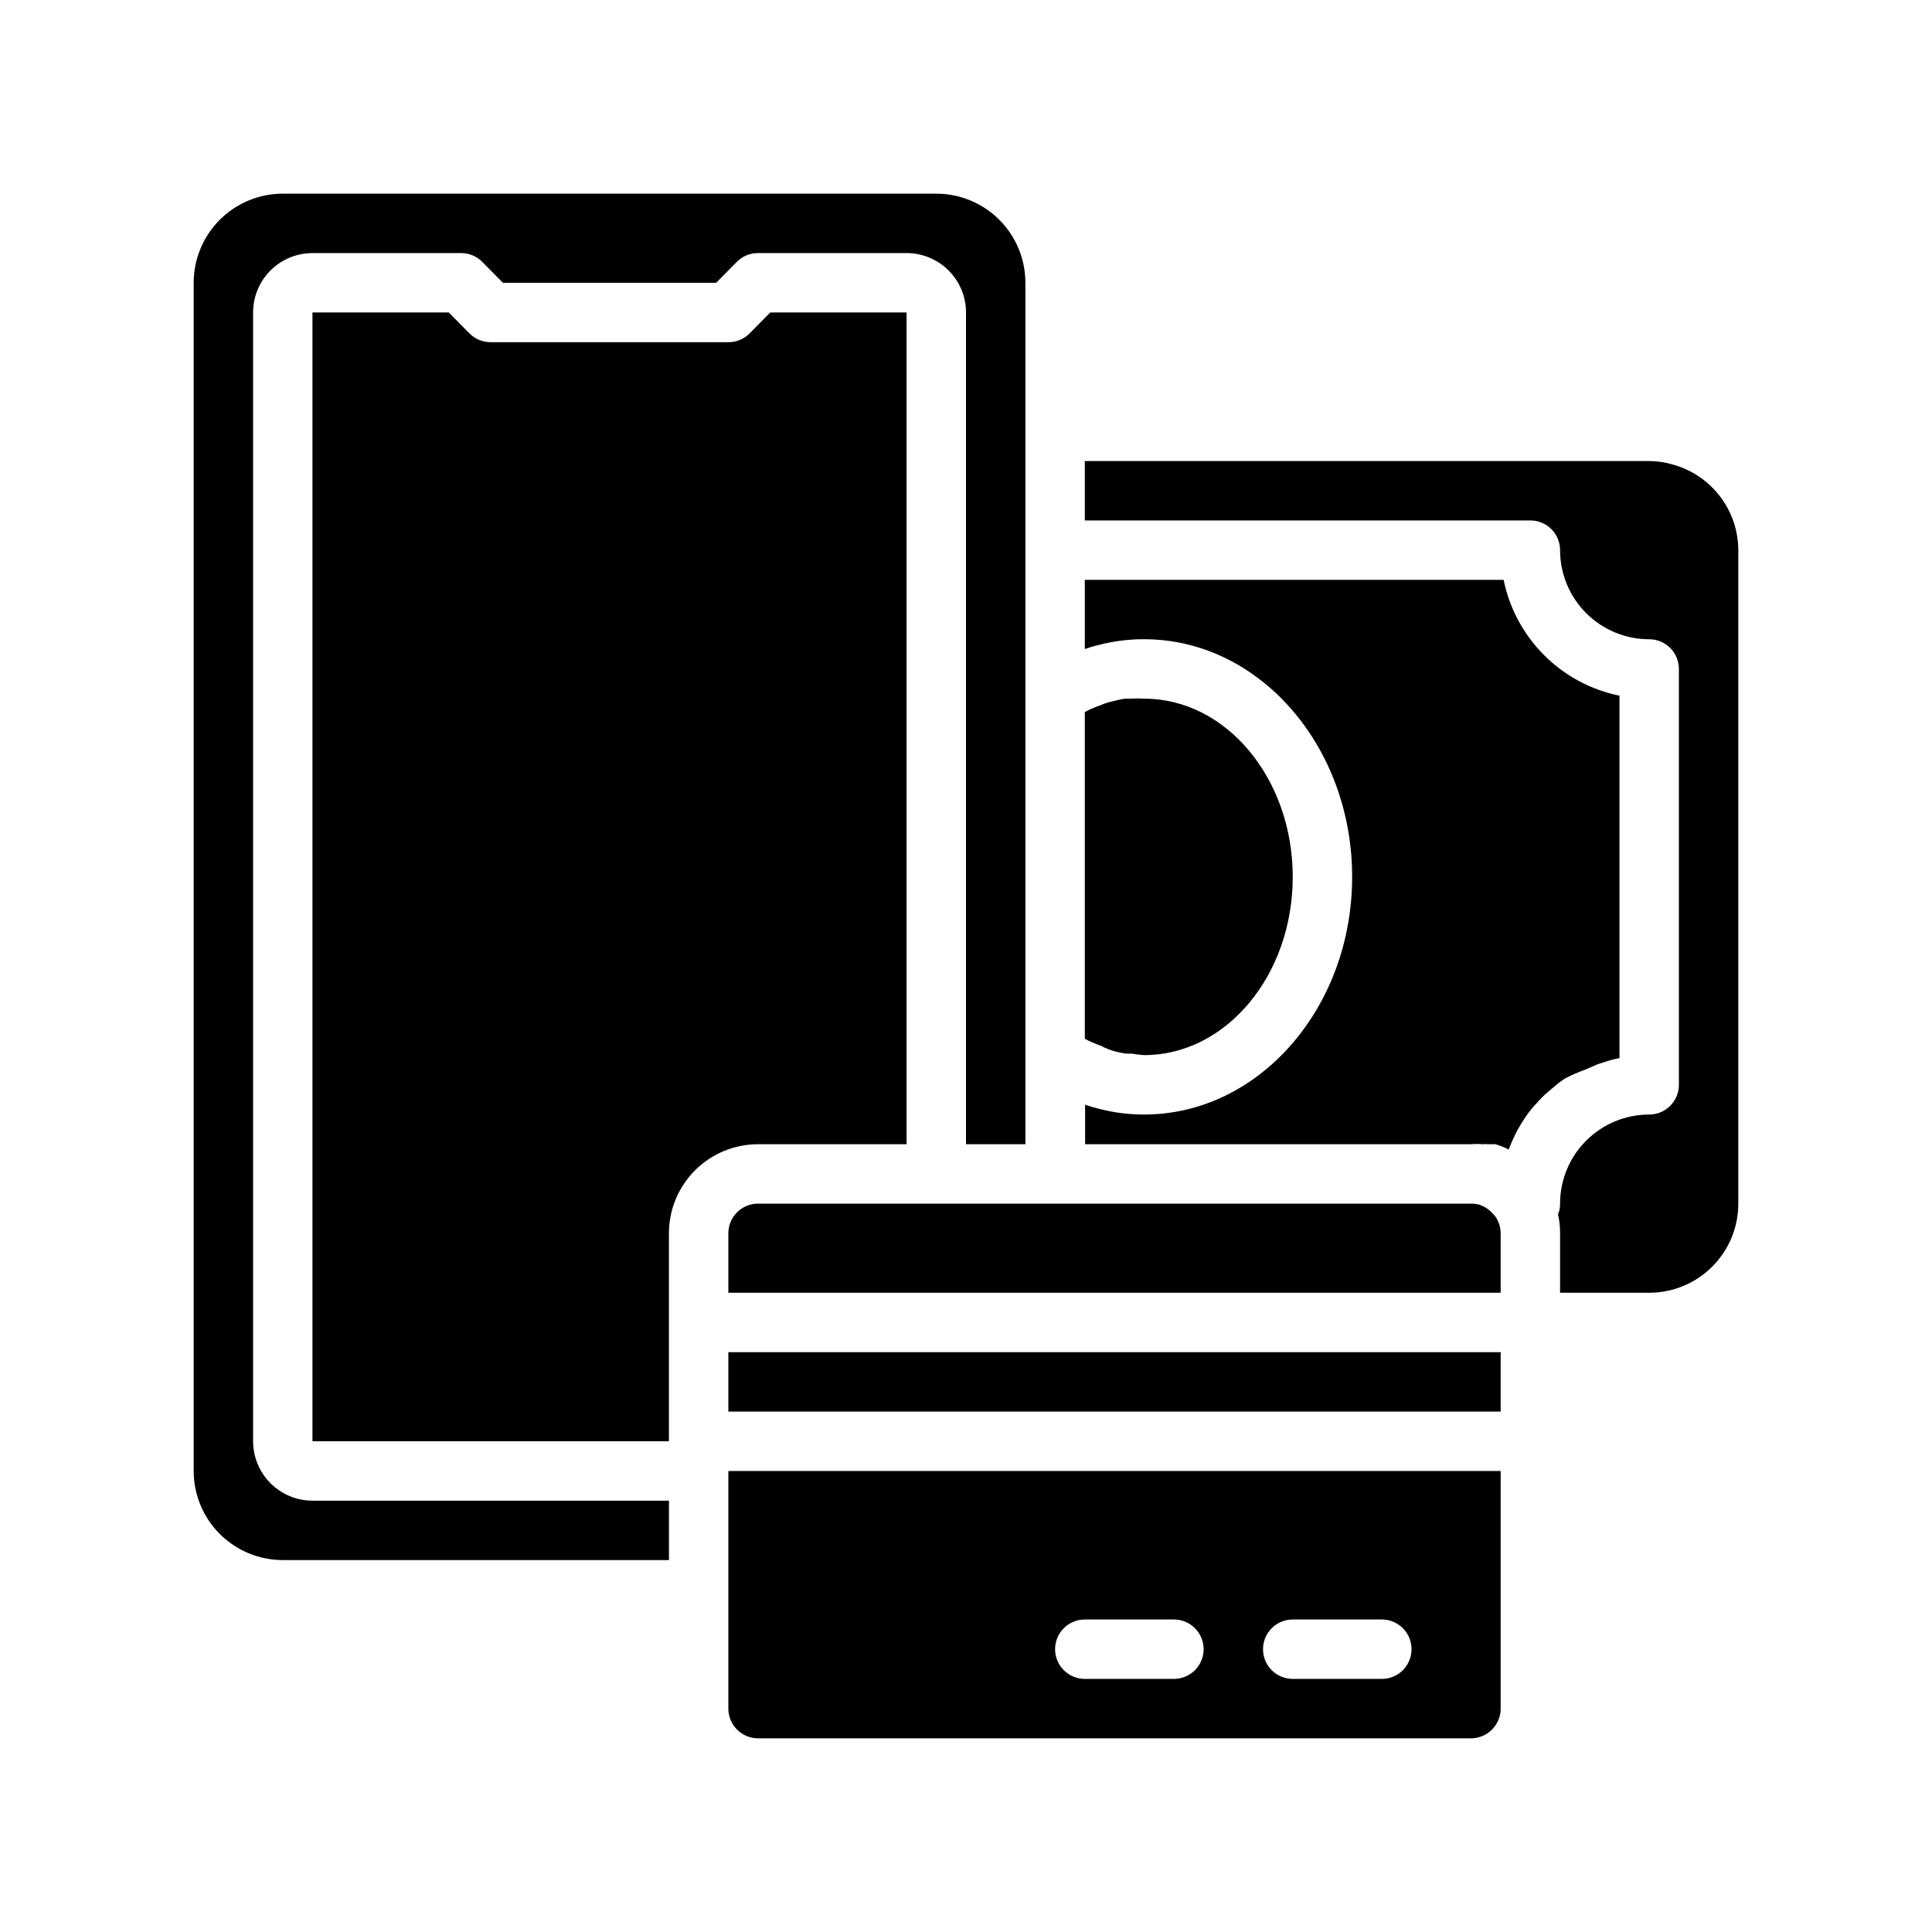 <?xml version="1.0" encoding="UTF-8"?>
<!-- The Best Svg Icon site in the world: iconSvg.co, Visit us! https://iconsvg.co -->
<svg fill="#000000" width="800px" height="800px" version="1.1" viewBox="144 144 512 512" xmlns="http://www.w3.org/2000/svg">
 <g>
  <path d="m211.07 525.95v-299.14c0-4.176 1.66-8.18 4.609-11.133 2.953-2.949 6.957-4.609 11.133-4.609h39.363c2.09-0.012 4.102 0.809 5.586 2.281l5.512 5.59h56.52l5.512-5.59c1.484-1.473 3.496-2.293 5.59-2.281h39.359c4.176 0 8.18 1.66 11.133 4.609 2.953 2.953 4.613 6.957 4.613 11.133v220.42h15.742v-228.29c0-6.262-2.488-12.27-6.918-16.699-4.426-4.43-10.434-6.918-16.699-6.918h-173.18c-6.262 0-12.27 2.488-16.699 6.918-4.43 4.43-6.918 10.438-6.918 16.699v314.88c0 6.262 2.488 12.27 6.918 16.699 4.43 4.426 10.438 6.914 16.699 6.914h102.34v-15.742h-94.465c-4.176 0-8.18-1.66-11.133-4.613-2.949-2.949-4.609-6.957-4.609-11.133z"/>
  <path d="m384.25 447.23v-220.42h-36.133l-5.512 5.59h0.004c-1.488 1.473-3.5 2.297-5.59 2.285h-62.977c-2.094 0.012-4.106-0.812-5.59-2.285l-5.512-5.59h-36.133v299.14h94.465v-55.102c0-6.266 2.488-12.27 6.918-16.699 4.43-4.43 10.438-6.918 16.699-6.918z"/>
  <path d="m587.35 267.12c-2.039-0.621-4.164-0.938-6.297-0.941h-149.57v15.742h118.08c2.09 0 4.09 0.828 5.566 2.305 1.477 1.477 2.305 3.481 2.305 5.566 0 6.266 2.488 12.27 6.918 16.699 4.43 4.43 10.438 6.918 16.699 6.918 2.09 0 4.09 0.828 5.566 2.305 1.477 1.477 2.305 3.481 2.305 5.566v110.21c0 2.086-0.828 4.09-2.305 5.566-1.477 1.473-3.477 2.305-5.566 2.305-6.262 0-12.27 2.488-16.699 6.918-4.43 4.426-6.918 10.434-6.918 16.699 0.023 0.973-0.164 1.938-0.551 2.832 0.391 1.652 0.574 3.344 0.551 5.039v15.742h23.617c6.266 0 12.27-2.488 16.699-6.918 4.43-4.426 6.918-10.434 6.918-16.695v-173.19c-0.02-5.148-1.723-10.152-4.852-14.246-3.125-4.094-7.504-7.051-12.469-8.426z"/>
  <path d="m439.36 422.59c1.004 0.285 2.031 0.496 3.07 0.633h1.496c1.09 0.199 2.195 0.328 3.305 0.391 21.727 0 39.359-21.176 39.359-47.23 0-26.055-17.633-47.23-39.359-47.23v-0.004c-1.18-0.078-2.363-0.078-3.543 0h-1.496c-1.035 0.137-2.062 0.348-3.07 0.633-1.188 0.246-2.348 0.617-3.461 1.102-1.438 0.488-2.836 1.094-4.172 1.809v86.594c1.336 0.715 2.734 1.32 4.172 1.809 1.172 0.637 2.414 1.141 3.699 1.496z"/>
  <path d="m563.89 427.55 3.465-1.496 1.258-0.395c1.488-0.539 3.012-0.957 4.566-1.258v-96.039c-7.566-1.543-14.508-5.277-19.969-10.734-5.457-5.461-9.191-12.402-10.734-19.965h-110.99v18.344-0.004c1.234-0.441 2.496-0.809 3.777-1.102 3.906-1.016 7.93-1.52 11.965-1.496 30.387 0 55.105 28.262 55.105 62.977 0 34.715-24.719 62.977-55.105 62.977-4.012 0.016-8.004-0.488-11.887-1.496-1.281-0.293-2.543-0.664-3.777-1.102v10.469h102.26c1.047-0.082 2.098-0.082 3.148 0 0.496-0.039 0.996-0.039 1.496 0h1.812l1.258 0.395 1.18 0.473 1.102 0.551c0.602-1.582 1.285-3.133 2.047-4.644 0.789-1.461 1.656-2.883 2.598-4.25 0.859-1.27 1.836-2.457 2.914-3.543 0.836-0.996 1.758-1.918 2.754-2.758l1.496-1.258c0.969-0.855 1.996-1.645 3.07-2.363 1.676-0.883 3.41-1.645 5.195-2.281z"/>
  <path d="m337.02 596.8c0 2.086 0.828 4.09 2.305 5.566 1.477 1.473 3.477 2.305 5.566 2.305h188.93c2.086 0 4.09-0.832 5.566-2.305 1.477-1.477 2.305-3.481 2.305-5.566v-62.977h-204.67zm149.57-23.617h23.617-0.004c4.348 0 7.871 3.523 7.871 7.871 0 4.348-3.523 7.871-7.871 7.871h-23.617c-4.348 0-7.871-3.523-7.871-7.871 0-4.348 3.523-7.871 7.871-7.871zm-55.105 0h23.617-0.004c4.348 0 7.875 3.523 7.875 7.871 0 4.348-3.527 7.871-7.875 7.871h-23.613c-4.348 0-7.875-3.523-7.875-7.871 0-4.348 3.527-7.871 7.875-7.871z"/>
  <path d="m540.59 466.83c-0.355-0.551-0.781-1.051-1.262-1.496-0.949-1-2.141-1.73-3.461-2.125-0.672-0.16-1.359-0.238-2.047-0.234h-188.93c-4.348 0-7.871 3.523-7.871 7.871v15.742h204.67v-15.742c-0.004-1.352-0.355-2.684-1.023-3.859z"/>
  <path d="m337.02 502.34h204.67v15.742h-204.67z"/>
 </g>
</svg>